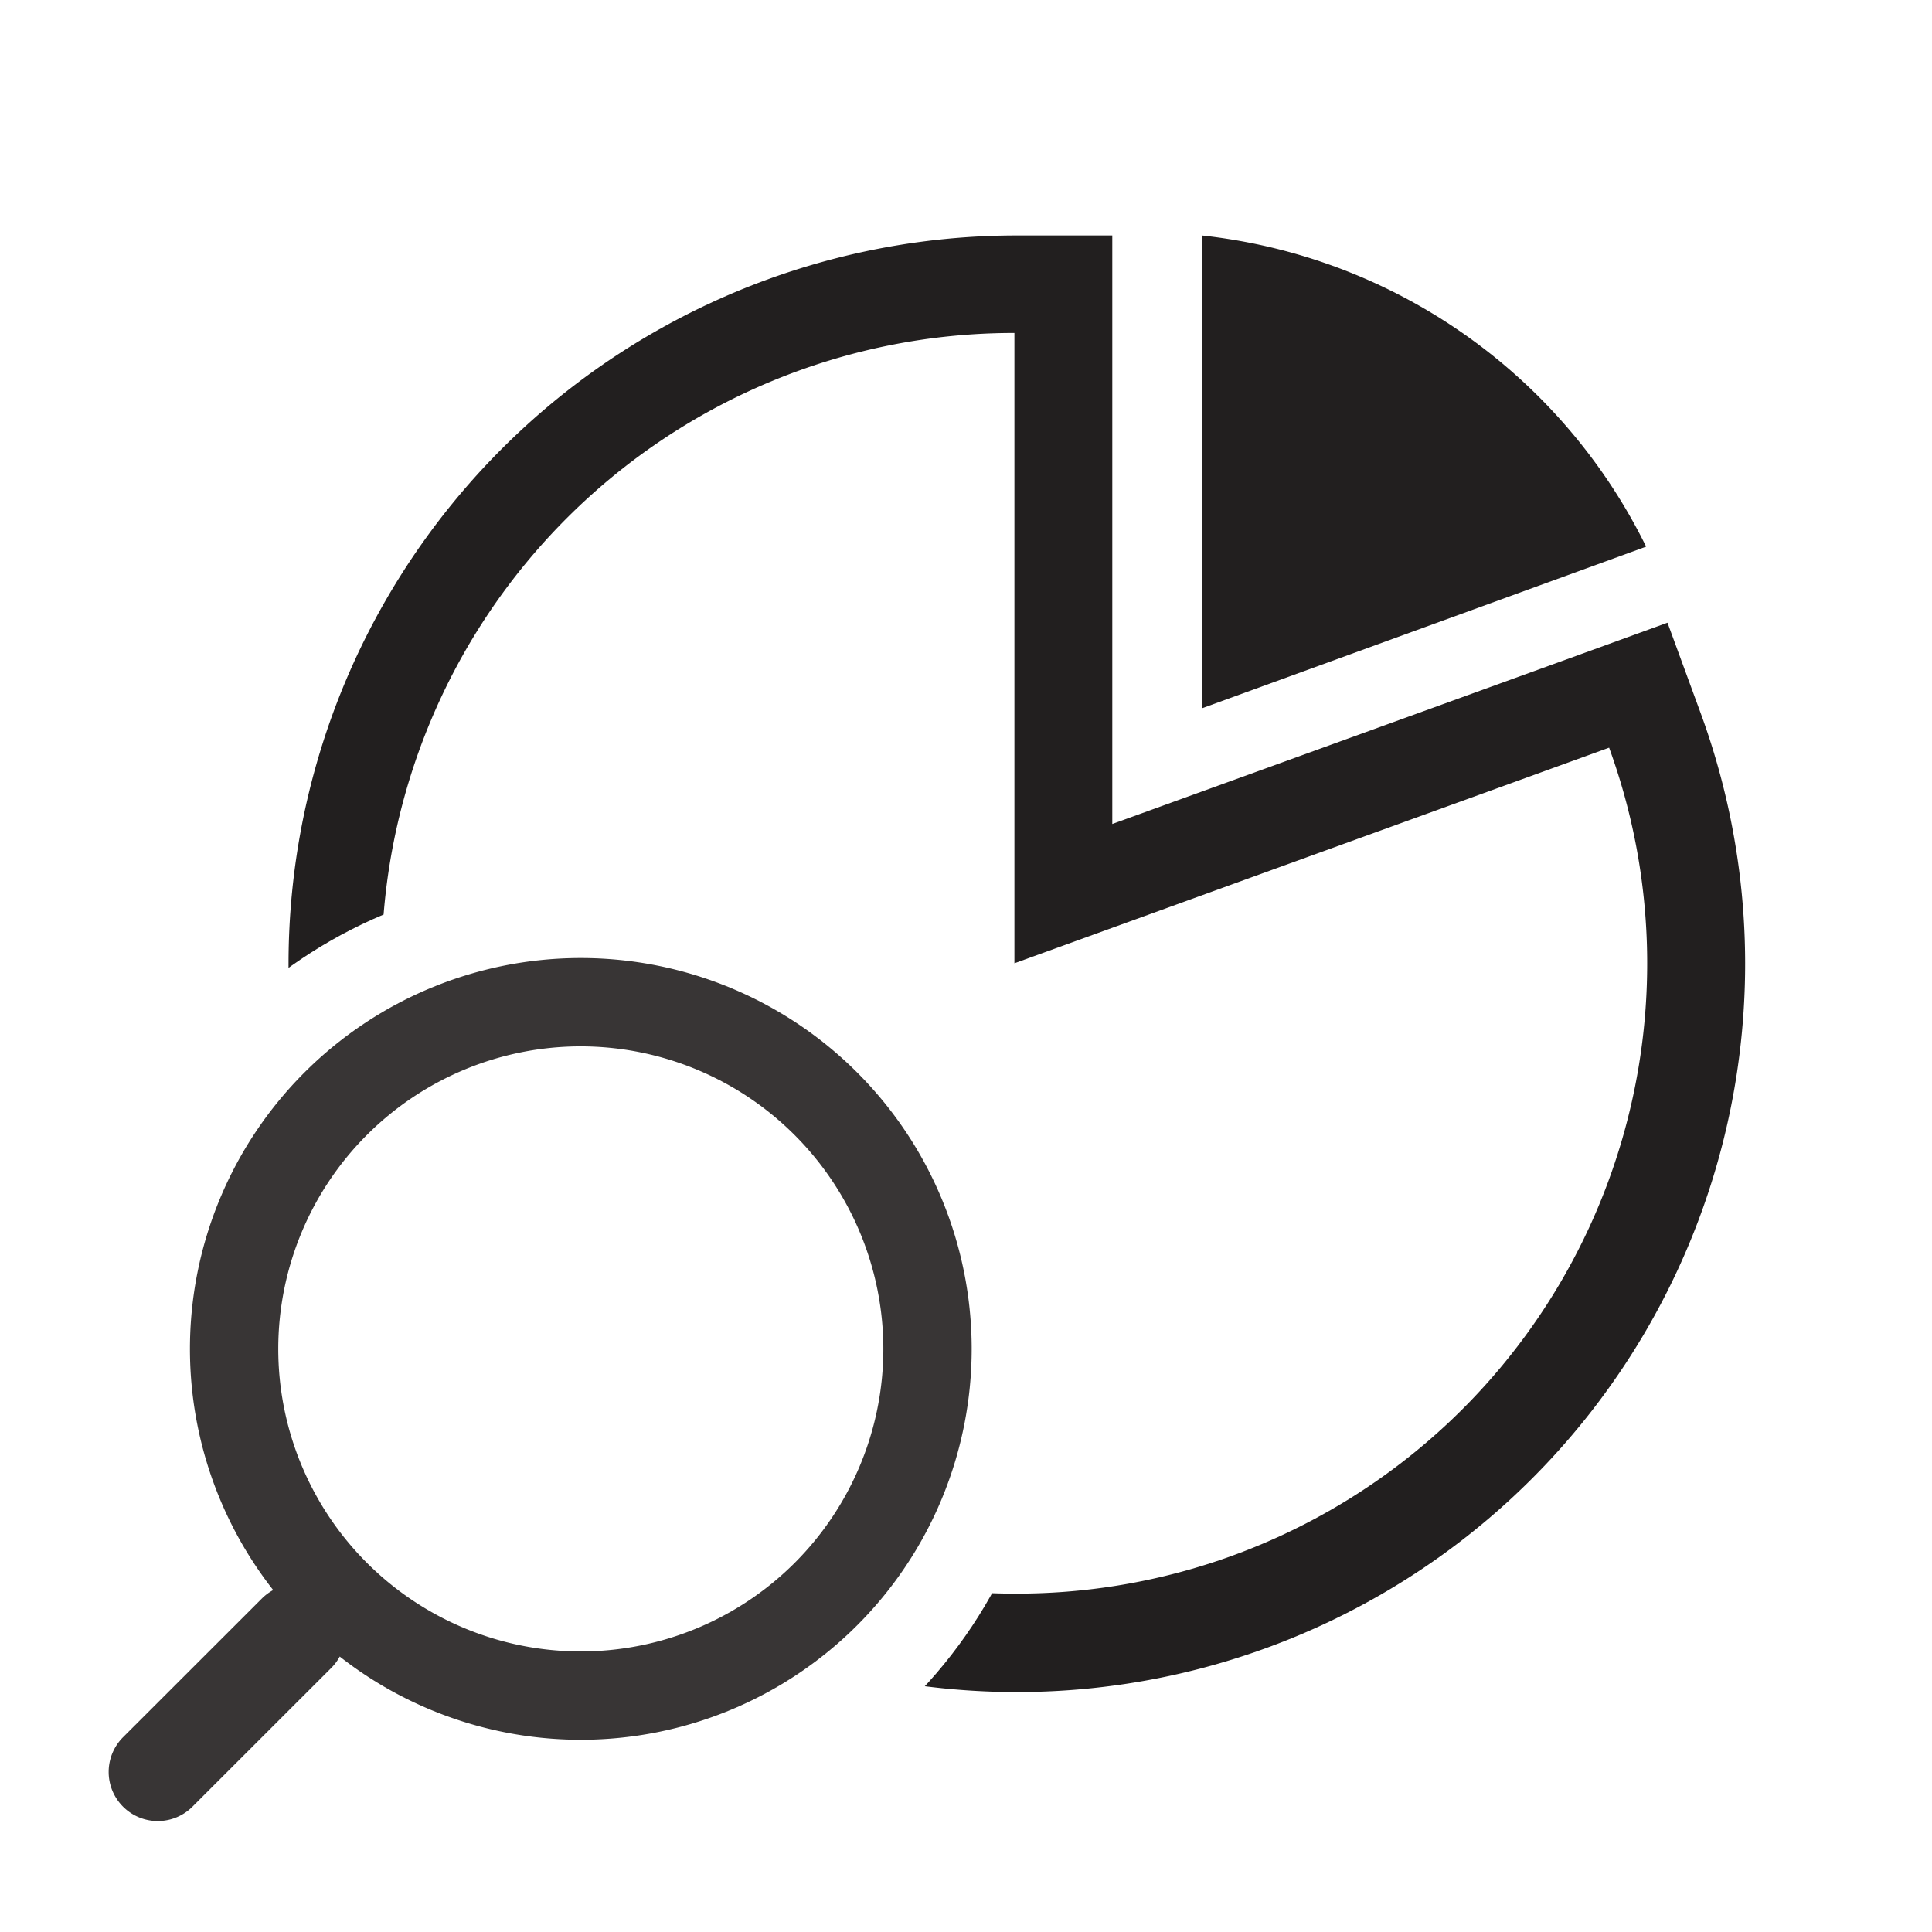 <svg xmlns="http://www.w3.org/2000/svg" width="32" height="32"><defs><clipPath id="a"><path data-name="Exclusion 11" d="M8.047 30.5H0v-7.774A8.076 8.076 0 008.047 30.5h0zm21.214 0H8.056A7.988 7.988 0 100 22.293V0h29.261v30.5z" fill="#fff" stroke="#707070"/></clipPath></defs><path fill="none" d="M0 .226h32V32H0z"/><g data-name="icon" opacity=".9" fill="#221f1f"><path data-name="楕円形 190" d="M9.62 17.331a5.011 5.011 0 105.011 5.011 5.016 5.016 0 00-5.011-5.011m0-1.463a6.474 6.474 0 11-6.474 6.474 6.474 6.474 0 016.474-6.474z"/><path data-name="長方形 3040" d="M5.487 26.476a.813.813 0 010 1.15l-2.299 2.298a.813.813 0 01-1.15-1.15l2.3-2.298a.813.813 0 011.149 0z"/></g><g transform="translate(1.463)" clip-path="url(#a)"><g data-name="icon" fill="#221f1f"><path data-name="Path 1185" d="M25.802 9.054A9.322 9.322 0 0018.441 3.9v7.833z"/><path data-name="Path 1186" d="M26.156 10.314l-1.522.553-7.674 2.781V3.9h-1.622a12.063 12.063 0 1011.374 7.93zM15.339 26.395a10.5 10.5 0 01-9.849-6.87 10.344 10.344 0 01-.633-3.57 10.473 10.473 0 0110.482-10.44v10.44l9.85-3.571a10.438 10.438 0 01-9.85 14.011z"/></g></g></svg>